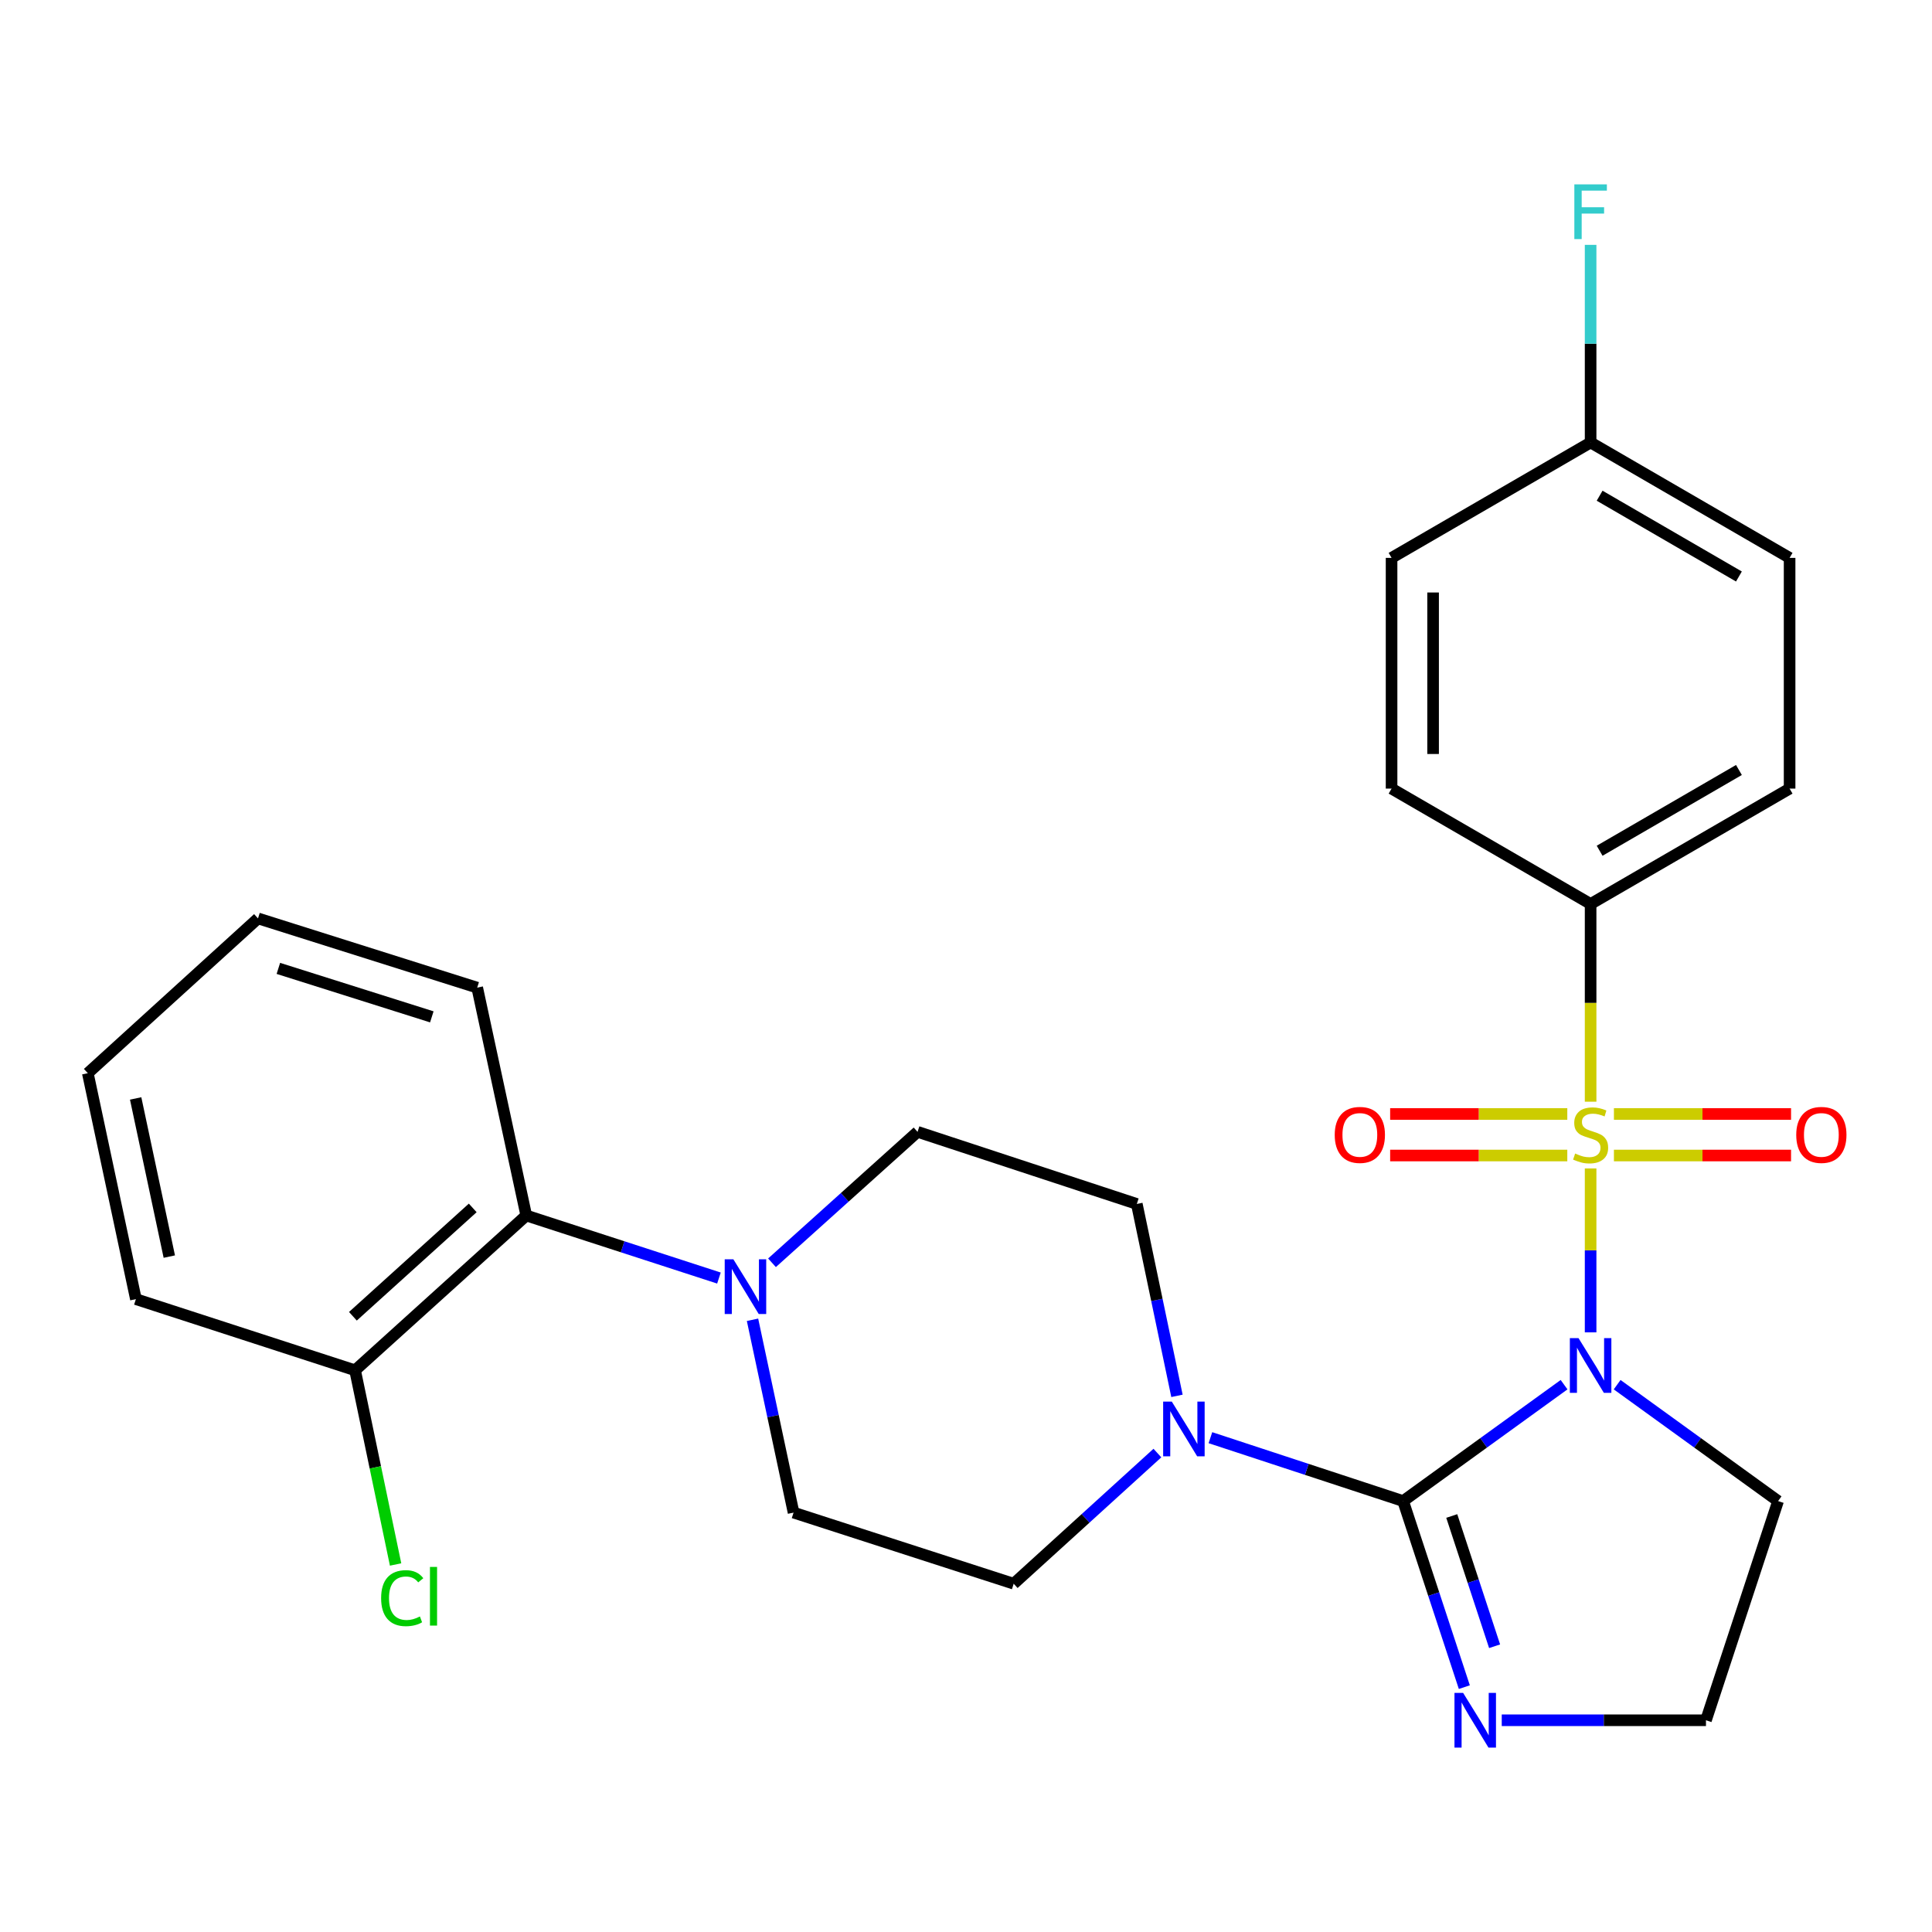 <?xml version='1.0' encoding='iso-8859-1'?>
<svg version='1.1' baseProfile='full'
              xmlns='http://www.w3.org/2000/svg'
                      xmlns:rdkit='http://www.rdkit.org/xml'
                      xmlns:xlink='http://www.w3.org/1999/xlink'
                  xml:space='preserve'
width='1000px' height='1000px' viewBox='0 0 1000 1000'>
<!-- END OF HEADER -->
<rect style='opacity:1.0;fill:#FFFFFF;stroke:none' width='1000' height='1000' x='0' y='0'> </rect>
<path class='bond-0' d='M 823.297,689.63 L 823.297,647.206' style='fill:none;fill-rule:evenodd;stroke:#0000FF;stroke-width:6px;stroke-linecap:butt;stroke-linejoin:miter;stroke-opacity:1' />
<path class='bond-0' d='M 823.297,647.206 L 823.297,604.781' style='fill:none;fill-rule:evenodd;stroke:#CCCC00;stroke-width:6px;stroke-linecap:butt;stroke-linejoin:miter;stroke-opacity:1' />
<path class='bond-1' d='M 809.563,716.707 L 767.91,746.827' style='fill:none;fill-rule:evenodd;stroke:#0000FF;stroke-width:6px;stroke-linecap:butt;stroke-linejoin:miter;stroke-opacity:1' />
<path class='bond-1' d='M 767.91,746.827 L 726.256,776.947' style='fill:none;fill-rule:evenodd;stroke:#000000;stroke-width:6px;stroke-linecap:butt;stroke-linejoin:miter;stroke-opacity:1' />
<path class='bond-9' d='M 837.031,716.707 L 878.685,746.827' style='fill:none;fill-rule:evenodd;stroke:#0000FF;stroke-width:6px;stroke-linecap:butt;stroke-linejoin:miter;stroke-opacity:1' />
<path class='bond-9' d='M 878.685,746.827 L 920.338,776.947' style='fill:none;fill-rule:evenodd;stroke:#000000;stroke-width:6px;stroke-linecap:butt;stroke-linejoin:miter;stroke-opacity:1' />
<path class='bond-5' d='M 823.297,570.238 L 823.297,519.069' style='fill:none;fill-rule:evenodd;stroke:#CCCC00;stroke-width:6px;stroke-linecap:butt;stroke-linejoin:miter;stroke-opacity:1' />
<path class='bond-5' d='M 823.297,519.069 L 823.297,467.9' style='fill:none;fill-rule:evenodd;stroke:#000000;stroke-width:6px;stroke-linecap:butt;stroke-linejoin:miter;stroke-opacity:1' />
<path class='bond-6' d='M 835.363,598.092 L 881.204,598.092' style='fill:none;fill-rule:evenodd;stroke:#CCCC00;stroke-width:6px;stroke-linecap:butt;stroke-linejoin:miter;stroke-opacity:1' />
<path class='bond-6' d='M 881.204,598.092 L 927.045,598.092' style='fill:none;fill-rule:evenodd;stroke:#FF0000;stroke-width:6px;stroke-linecap:butt;stroke-linejoin:miter;stroke-opacity:1' />
<path class='bond-6' d='M 835.363,576.596 L 881.204,576.596' style='fill:none;fill-rule:evenodd;stroke:#CCCC00;stroke-width:6px;stroke-linecap:butt;stroke-linejoin:miter;stroke-opacity:1' />
<path class='bond-6' d='M 881.204,576.596 L 927.045,576.596' style='fill:none;fill-rule:evenodd;stroke:#FF0000;stroke-width:6px;stroke-linecap:butt;stroke-linejoin:miter;stroke-opacity:1' />
<path class='bond-7' d='M 811.231,576.596 L 765.384,576.596' style='fill:none;fill-rule:evenodd;stroke:#CCCC00;stroke-width:6px;stroke-linecap:butt;stroke-linejoin:miter;stroke-opacity:1' />
<path class='bond-7' d='M 765.384,576.596 L 719.538,576.596' style='fill:none;fill-rule:evenodd;stroke:#FF0000;stroke-width:6px;stroke-linecap:butt;stroke-linejoin:miter;stroke-opacity:1' />
<path class='bond-7' d='M 811.231,598.092 L 765.384,598.092' style='fill:none;fill-rule:evenodd;stroke:#CCCC00;stroke-width:6px;stroke-linecap:butt;stroke-linejoin:miter;stroke-opacity:1' />
<path class='bond-7' d='M 765.384,598.092 L 719.538,598.092' style='fill:none;fill-rule:evenodd;stroke:#FF0000;stroke-width:6px;stroke-linecap:butt;stroke-linejoin:miter;stroke-opacity:1' />
<path class='bond-2' d='M 726.256,776.947 L 676.383,760.545' style='fill:none;fill-rule:evenodd;stroke:#000000;stroke-width:6px;stroke-linecap:butt;stroke-linejoin:miter;stroke-opacity:1' />
<path class='bond-2' d='M 676.383,760.545 L 626.51,744.143' style='fill:none;fill-rule:evenodd;stroke:#0000FF;stroke-width:6px;stroke-linecap:butt;stroke-linejoin:miter;stroke-opacity:1' />
<path class='bond-3' d='M 726.256,776.947 L 742.096,825.105' style='fill:none;fill-rule:evenodd;stroke:#000000;stroke-width:6px;stroke-linecap:butt;stroke-linejoin:miter;stroke-opacity:1' />
<path class='bond-3' d='M 742.096,825.105 L 757.936,873.262' style='fill:none;fill-rule:evenodd;stroke:#0000FF;stroke-width:6px;stroke-linecap:butt;stroke-linejoin:miter;stroke-opacity:1' />
<path class='bond-3' d='M 751.428,784.678 L 762.516,818.388' style='fill:none;fill-rule:evenodd;stroke:#000000;stroke-width:6px;stroke-linecap:butt;stroke-linejoin:miter;stroke-opacity:1' />
<path class='bond-3' d='M 762.516,818.388 L 773.603,852.099' style='fill:none;fill-rule:evenodd;stroke:#0000FF;stroke-width:6px;stroke-linecap:butt;stroke-linejoin:miter;stroke-opacity:1' />
<path class='bond-10' d='M 599.067,752.101 L 561.877,785.918' style='fill:none;fill-rule:evenodd;stroke:#0000FF;stroke-width:6px;stroke-linecap:butt;stroke-linejoin:miter;stroke-opacity:1' />
<path class='bond-10' d='M 561.877,785.918 L 524.687,819.735' style='fill:none;fill-rule:evenodd;stroke:#000000;stroke-width:6px;stroke-linecap:butt;stroke-linejoin:miter;stroke-opacity:1' />
<path class='bond-11' d='M 609.197,722.494 L 598.804,672.832' style='fill:none;fill-rule:evenodd;stroke:#0000FF;stroke-width:6px;stroke-linecap:butt;stroke-linejoin:miter;stroke-opacity:1' />
<path class='bond-11' d='M 598.804,672.832 L 588.41,623.17' style='fill:none;fill-rule:evenodd;stroke:#000000;stroke-width:6px;stroke-linecap:butt;stroke-linejoin:miter;stroke-opacity:1' />
<path class='bond-27' d='M 777.301,890.408 L 830.154,890.408' style='fill:none;fill-rule:evenodd;stroke:#0000FF;stroke-width:6px;stroke-linecap:butt;stroke-linejoin:miter;stroke-opacity:1' />
<path class='bond-27' d='M 830.154,890.408 L 883.007,890.408' style='fill:none;fill-rule:evenodd;stroke:#000000;stroke-width:6px;stroke-linecap:butt;stroke-linejoin:miter;stroke-opacity:1' />
<path class='bond-4' d='M 399.585,653.614 L 437.255,619.727' style='fill:none;fill-rule:evenodd;stroke:#0000FF;stroke-width:6px;stroke-linecap:butt;stroke-linejoin:miter;stroke-opacity:1' />
<path class='bond-4' d='M 437.255,619.727 L 474.925,585.839' style='fill:none;fill-rule:evenodd;stroke:#000000;stroke-width:6px;stroke-linecap:butt;stroke-linejoin:miter;stroke-opacity:1' />
<path class='bond-8' d='M 372.127,661.516 L 322.258,645.328' style='fill:none;fill-rule:evenodd;stroke:#0000FF;stroke-width:6px;stroke-linecap:butt;stroke-linejoin:miter;stroke-opacity:1' />
<path class='bond-8' d='M 322.258,645.328 L 272.389,629.141' style='fill:none;fill-rule:evenodd;stroke:#000000;stroke-width:6px;stroke-linecap:butt;stroke-linejoin:miter;stroke-opacity:1' />
<path class='bond-28' d='M 389.501,683.119 L 400.125,733.019' style='fill:none;fill-rule:evenodd;stroke:#0000FF;stroke-width:6px;stroke-linecap:butt;stroke-linejoin:miter;stroke-opacity:1' />
<path class='bond-28' d='M 400.125,733.019 L 410.749,782.918' style='fill:none;fill-rule:evenodd;stroke:#000000;stroke-width:6px;stroke-linecap:butt;stroke-linejoin:miter;stroke-opacity:1' />
<path class='bond-15' d='M 823.297,467.9 L 926.297,408.178' style='fill:none;fill-rule:evenodd;stroke:#000000;stroke-width:6px;stroke-linecap:butt;stroke-linejoin:miter;stroke-opacity:1' />
<path class='bond-15' d='M 827.965,440.346 L 900.065,398.54' style='fill:none;fill-rule:evenodd;stroke:#000000;stroke-width:6px;stroke-linecap:butt;stroke-linejoin:miter;stroke-opacity:1' />
<path class='bond-16' d='M 823.297,467.9 L 720.274,408.178' style='fill:none;fill-rule:evenodd;stroke:#000000;stroke-width:6px;stroke-linecap:butt;stroke-linejoin:miter;stroke-opacity:1' />
<path class='bond-14' d='M 272.389,629.141 L 183.791,709.26' style='fill:none;fill-rule:evenodd;stroke:#000000;stroke-width:6px;stroke-linecap:butt;stroke-linejoin:miter;stroke-opacity:1' />
<path class='bond-14' d='M 244.681,625.215 L 182.663,681.299' style='fill:none;fill-rule:evenodd;stroke:#000000;stroke-width:6px;stroke-linecap:butt;stroke-linejoin:miter;stroke-opacity:1' />
<path class='bond-23' d='M 272.389,629.141 L 247,511.202' style='fill:none;fill-rule:evenodd;stroke:#000000;stroke-width:6px;stroke-linecap:butt;stroke-linejoin:miter;stroke-opacity:1' />
<path class='bond-17' d='M 920.338,776.947 L 883.007,890.408' style='fill:none;fill-rule:evenodd;stroke:#000000;stroke-width:6px;stroke-linecap:butt;stroke-linejoin:miter;stroke-opacity:1' />
<path class='bond-13' d='M 524.687,819.735 L 410.749,782.918' style='fill:none;fill-rule:evenodd;stroke:#000000;stroke-width:6px;stroke-linecap:butt;stroke-linejoin:miter;stroke-opacity:1' />
<path class='bond-12' d='M 588.41,623.17 L 474.925,585.839' style='fill:none;fill-rule:evenodd;stroke:#000000;stroke-width:6px;stroke-linecap:butt;stroke-linejoin:miter;stroke-opacity:1' />
<path class='bond-19' d='M 183.791,709.26 L 194.274,759.516' style='fill:none;fill-rule:evenodd;stroke:#000000;stroke-width:6px;stroke-linecap:butt;stroke-linejoin:miter;stroke-opacity:1' />
<path class='bond-19' d='M 194.274,759.516 L 204.758,809.773' style='fill:none;fill-rule:evenodd;stroke:#00CC00;stroke-width:6px;stroke-linecap:butt;stroke-linejoin:miter;stroke-opacity:1' />
<path class='bond-24' d='M 183.791,709.26 L 70.342,672.431' style='fill:none;fill-rule:evenodd;stroke:#000000;stroke-width:6px;stroke-linecap:butt;stroke-linejoin:miter;stroke-opacity:1' />
<path class='bond-21' d='M 926.297,408.178 L 926.297,288.758' style='fill:none;fill-rule:evenodd;stroke:#000000;stroke-width:6px;stroke-linecap:butt;stroke-linejoin:miter;stroke-opacity:1' />
<path class='bond-20' d='M 720.274,408.178 L 720.274,288.758' style='fill:none;fill-rule:evenodd;stroke:#000000;stroke-width:6px;stroke-linecap:butt;stroke-linejoin:miter;stroke-opacity:1' />
<path class='bond-20' d='M 741.769,390.265 L 741.769,306.671' style='fill:none;fill-rule:evenodd;stroke:#000000;stroke-width:6px;stroke-linecap:butt;stroke-linejoin:miter;stroke-opacity:1' />
<path class='bond-18' d='M 823.297,229.024 L 720.274,288.758' style='fill:none;fill-rule:evenodd;stroke:#000000;stroke-width:6px;stroke-linecap:butt;stroke-linejoin:miter;stroke-opacity:1' />
<path class='bond-22' d='M 823.297,229.024 L 823.297,177.881' style='fill:none;fill-rule:evenodd;stroke:#000000;stroke-width:6px;stroke-linecap:butt;stroke-linejoin:miter;stroke-opacity:1' />
<path class='bond-22' d='M 823.297,177.881 L 823.297,126.738' style='fill:none;fill-rule:evenodd;stroke:#33CCCC;stroke-width:6px;stroke-linecap:butt;stroke-linejoin:miter;stroke-opacity:1' />
<path class='bond-29' d='M 823.297,229.024 L 926.297,288.758' style='fill:none;fill-rule:evenodd;stroke:#000000;stroke-width:6px;stroke-linecap:butt;stroke-linejoin:miter;stroke-opacity:1' />
<path class='bond-29' d='M 827.963,256.579 L 900.063,298.393' style='fill:none;fill-rule:evenodd;stroke:#000000;stroke-width:6px;stroke-linecap:butt;stroke-linejoin:miter;stroke-opacity:1' />
<path class='bond-25' d='M 247,511.202 L 133.539,475.364' style='fill:none;fill-rule:evenodd;stroke:#000000;stroke-width:6px;stroke-linecap:butt;stroke-linejoin:miter;stroke-opacity:1' />
<path class='bond-25' d='M 223.506,526.323 L 144.084,501.237' style='fill:none;fill-rule:evenodd;stroke:#000000;stroke-width:6px;stroke-linecap:butt;stroke-linejoin:miter;stroke-opacity:1' />
<path class='bond-30' d='M 70.342,672.431 L 45.455,555.483' style='fill:none;fill-rule:evenodd;stroke:#000000;stroke-width:6px;stroke-linecap:butt;stroke-linejoin:miter;stroke-opacity:1' />
<path class='bond-30' d='M 87.633,650.414 L 70.212,568.551' style='fill:none;fill-rule:evenodd;stroke:#000000;stroke-width:6px;stroke-linecap:butt;stroke-linejoin:miter;stroke-opacity:1' />
<path class='bond-26' d='M 133.539,475.364 L 45.455,555.483' style='fill:none;fill-rule:evenodd;stroke:#000000;stroke-width:6px;stroke-linecap:butt;stroke-linejoin:miter;stroke-opacity:1' />
<path  class='atom-0' d='M 817.037 692.616
L 826.317 707.616
Q 827.237 709.096, 828.717 711.776
Q 830.197 714.456, 830.277 714.616
L 830.277 692.616
L 834.037 692.616
L 834.037 720.936
L 830.157 720.936
L 820.197 704.536
Q 819.037 702.616, 817.797 700.416
Q 816.597 698.216, 816.237 697.536
L 816.237 720.936
L 812.557 720.936
L 812.557 692.616
L 817.037 692.616
' fill='#0000FF'/>
<path  class='atom-1' d='M 815.297 597.064
Q 815.617 597.184, 816.937 597.744
Q 818.257 598.304, 819.697 598.664
Q 821.177 598.984, 822.617 598.984
Q 825.297 598.984, 826.857 597.704
Q 828.417 596.384, 828.417 594.104
Q 828.417 592.544, 827.617 591.584
Q 826.857 590.624, 825.657 590.104
Q 824.457 589.584, 822.457 588.984
Q 819.937 588.224, 818.417 587.504
Q 816.937 586.784, 815.857 585.264
Q 814.817 583.744, 814.817 581.184
Q 814.817 577.624, 817.217 575.424
Q 819.657 573.224, 824.457 573.224
Q 827.737 573.224, 831.457 574.784
L 830.537 577.864
Q 827.137 576.464, 824.577 576.464
Q 821.817 576.464, 820.297 577.624
Q 818.777 578.744, 818.817 580.704
Q 818.817 582.224, 819.577 583.144
Q 820.377 584.064, 821.497 584.584
Q 822.657 585.104, 824.577 585.704
Q 827.137 586.504, 828.657 587.304
Q 830.177 588.104, 831.257 589.744
Q 832.377 591.344, 832.377 594.104
Q 832.377 598.024, 829.737 600.144
Q 827.137 602.224, 822.777 602.224
Q 820.257 602.224, 818.337 601.664
Q 816.457 601.144, 814.217 600.224
L 815.297 597.064
' fill='#CCCC00'/>
<path  class='atom-3' d='M 606.524 725.468
L 615.804 740.468
Q 616.724 741.948, 618.204 744.628
Q 619.684 747.308, 619.764 747.468
L 619.764 725.468
L 623.524 725.468
L 623.524 753.788
L 619.644 753.788
L 609.684 737.388
Q 608.524 735.468, 607.284 733.268
Q 606.084 731.068, 605.724 730.388
L 605.724 753.788
L 602.044 753.788
L 602.044 725.468
L 606.524 725.468
' fill='#0000FF'/>
<path  class='atom-4' d='M 757.315 876.248
L 766.595 891.248
Q 767.515 892.728, 768.995 895.408
Q 770.475 898.088, 770.555 898.248
L 770.555 876.248
L 774.315 876.248
L 774.315 904.568
L 770.435 904.568
L 760.475 888.168
Q 759.315 886.248, 758.075 884.048
Q 756.875 881.848, 756.515 881.168
L 756.515 904.568
L 752.835 904.568
L 752.835 876.248
L 757.315 876.248
' fill='#0000FF'/>
<path  class='atom-5' d='M 379.59 651.81
L 388.87 666.81
Q 389.79 668.29, 391.27 670.97
Q 392.75 673.65, 392.83 673.81
L 392.83 651.81
L 396.59 651.81
L 396.59 680.13
L 392.71 680.13
L 382.75 663.73
Q 381.59 661.81, 380.35 659.61
Q 379.15 657.41, 378.79 656.73
L 378.79 680.13
L 375.11 680.13
L 375.11 651.81
L 379.59 651.81
' fill='#0000FF'/>
<path  class='atom-7' d='M 929.729 587.424
Q 929.729 580.624, 933.089 576.824
Q 936.449 573.024, 942.729 573.024
Q 949.009 573.024, 952.369 576.824
Q 955.729 580.624, 955.729 587.424
Q 955.729 594.304, 952.329 598.224
Q 948.929 602.104, 942.729 602.104
Q 936.489 602.104, 933.089 598.224
Q 929.729 594.344, 929.729 587.424
M 942.729 598.904
Q 947.049 598.904, 949.369 596.024
Q 951.729 593.104, 951.729 587.424
Q 951.729 581.864, 949.369 579.064
Q 947.049 576.224, 942.729 576.224
Q 938.409 576.224, 936.049 579.024
Q 933.729 581.824, 933.729 587.424
Q 933.729 593.144, 936.049 596.024
Q 938.409 598.904, 942.729 598.904
' fill='#FF0000'/>
<path  class='atom-8' d='M 690.853 587.424
Q 690.853 580.624, 694.213 576.824
Q 697.573 573.024, 703.853 573.024
Q 710.133 573.024, 713.493 576.824
Q 716.853 580.624, 716.853 587.424
Q 716.853 594.304, 713.453 598.224
Q 710.053 602.104, 703.853 602.104
Q 697.613 602.104, 694.213 598.224
Q 690.853 594.344, 690.853 587.424
M 703.853 598.904
Q 708.173 598.904, 710.493 596.024
Q 712.853 593.104, 712.853 587.424
Q 712.853 581.864, 710.493 579.064
Q 708.173 576.224, 703.853 576.224
Q 699.533 576.224, 697.173 579.024
Q 694.853 581.824, 694.853 587.424
Q 694.853 593.144, 697.173 596.024
Q 699.533 598.904, 703.853 598.904
' fill='#FF0000'/>
<path  class='atom-20' d='M 197.268 827.2
Q 197.268 820.16, 200.548 816.48
Q 203.868 812.76, 210.148 812.76
Q 215.988 812.76, 219.108 816.88
L 216.468 819.04
Q 214.188 816.04, 210.148 816.04
Q 205.868 816.04, 203.588 818.92
Q 201.348 821.76, 201.348 827.2
Q 201.348 832.8, 203.668 835.68
Q 206.028 838.56, 210.588 838.56
Q 213.708 838.56, 217.348 836.68
L 218.468 839.68
Q 216.988 840.64, 214.748 841.2
Q 212.508 841.76, 210.028 841.76
Q 203.868 841.76, 200.548 838
Q 197.268 834.24, 197.268 827.2
' fill='#00CC00'/>
<path  class='atom-20' d='M 222.548 811.04
L 226.228 811.04
L 226.228 841.4
L 222.548 841.4
L 222.548 811.04
' fill='#00CC00'/>
<path  class='atom-23' d='M 814.877 95.432
L 831.717 95.432
L 831.717 98.672
L 818.677 98.672
L 818.677 107.272
L 830.277 107.272
L 830.277 110.552
L 818.677 110.552
L 818.677 123.752
L 814.877 123.752
L 814.877 95.432
' fill='#33CCCC'/>
</svg>

